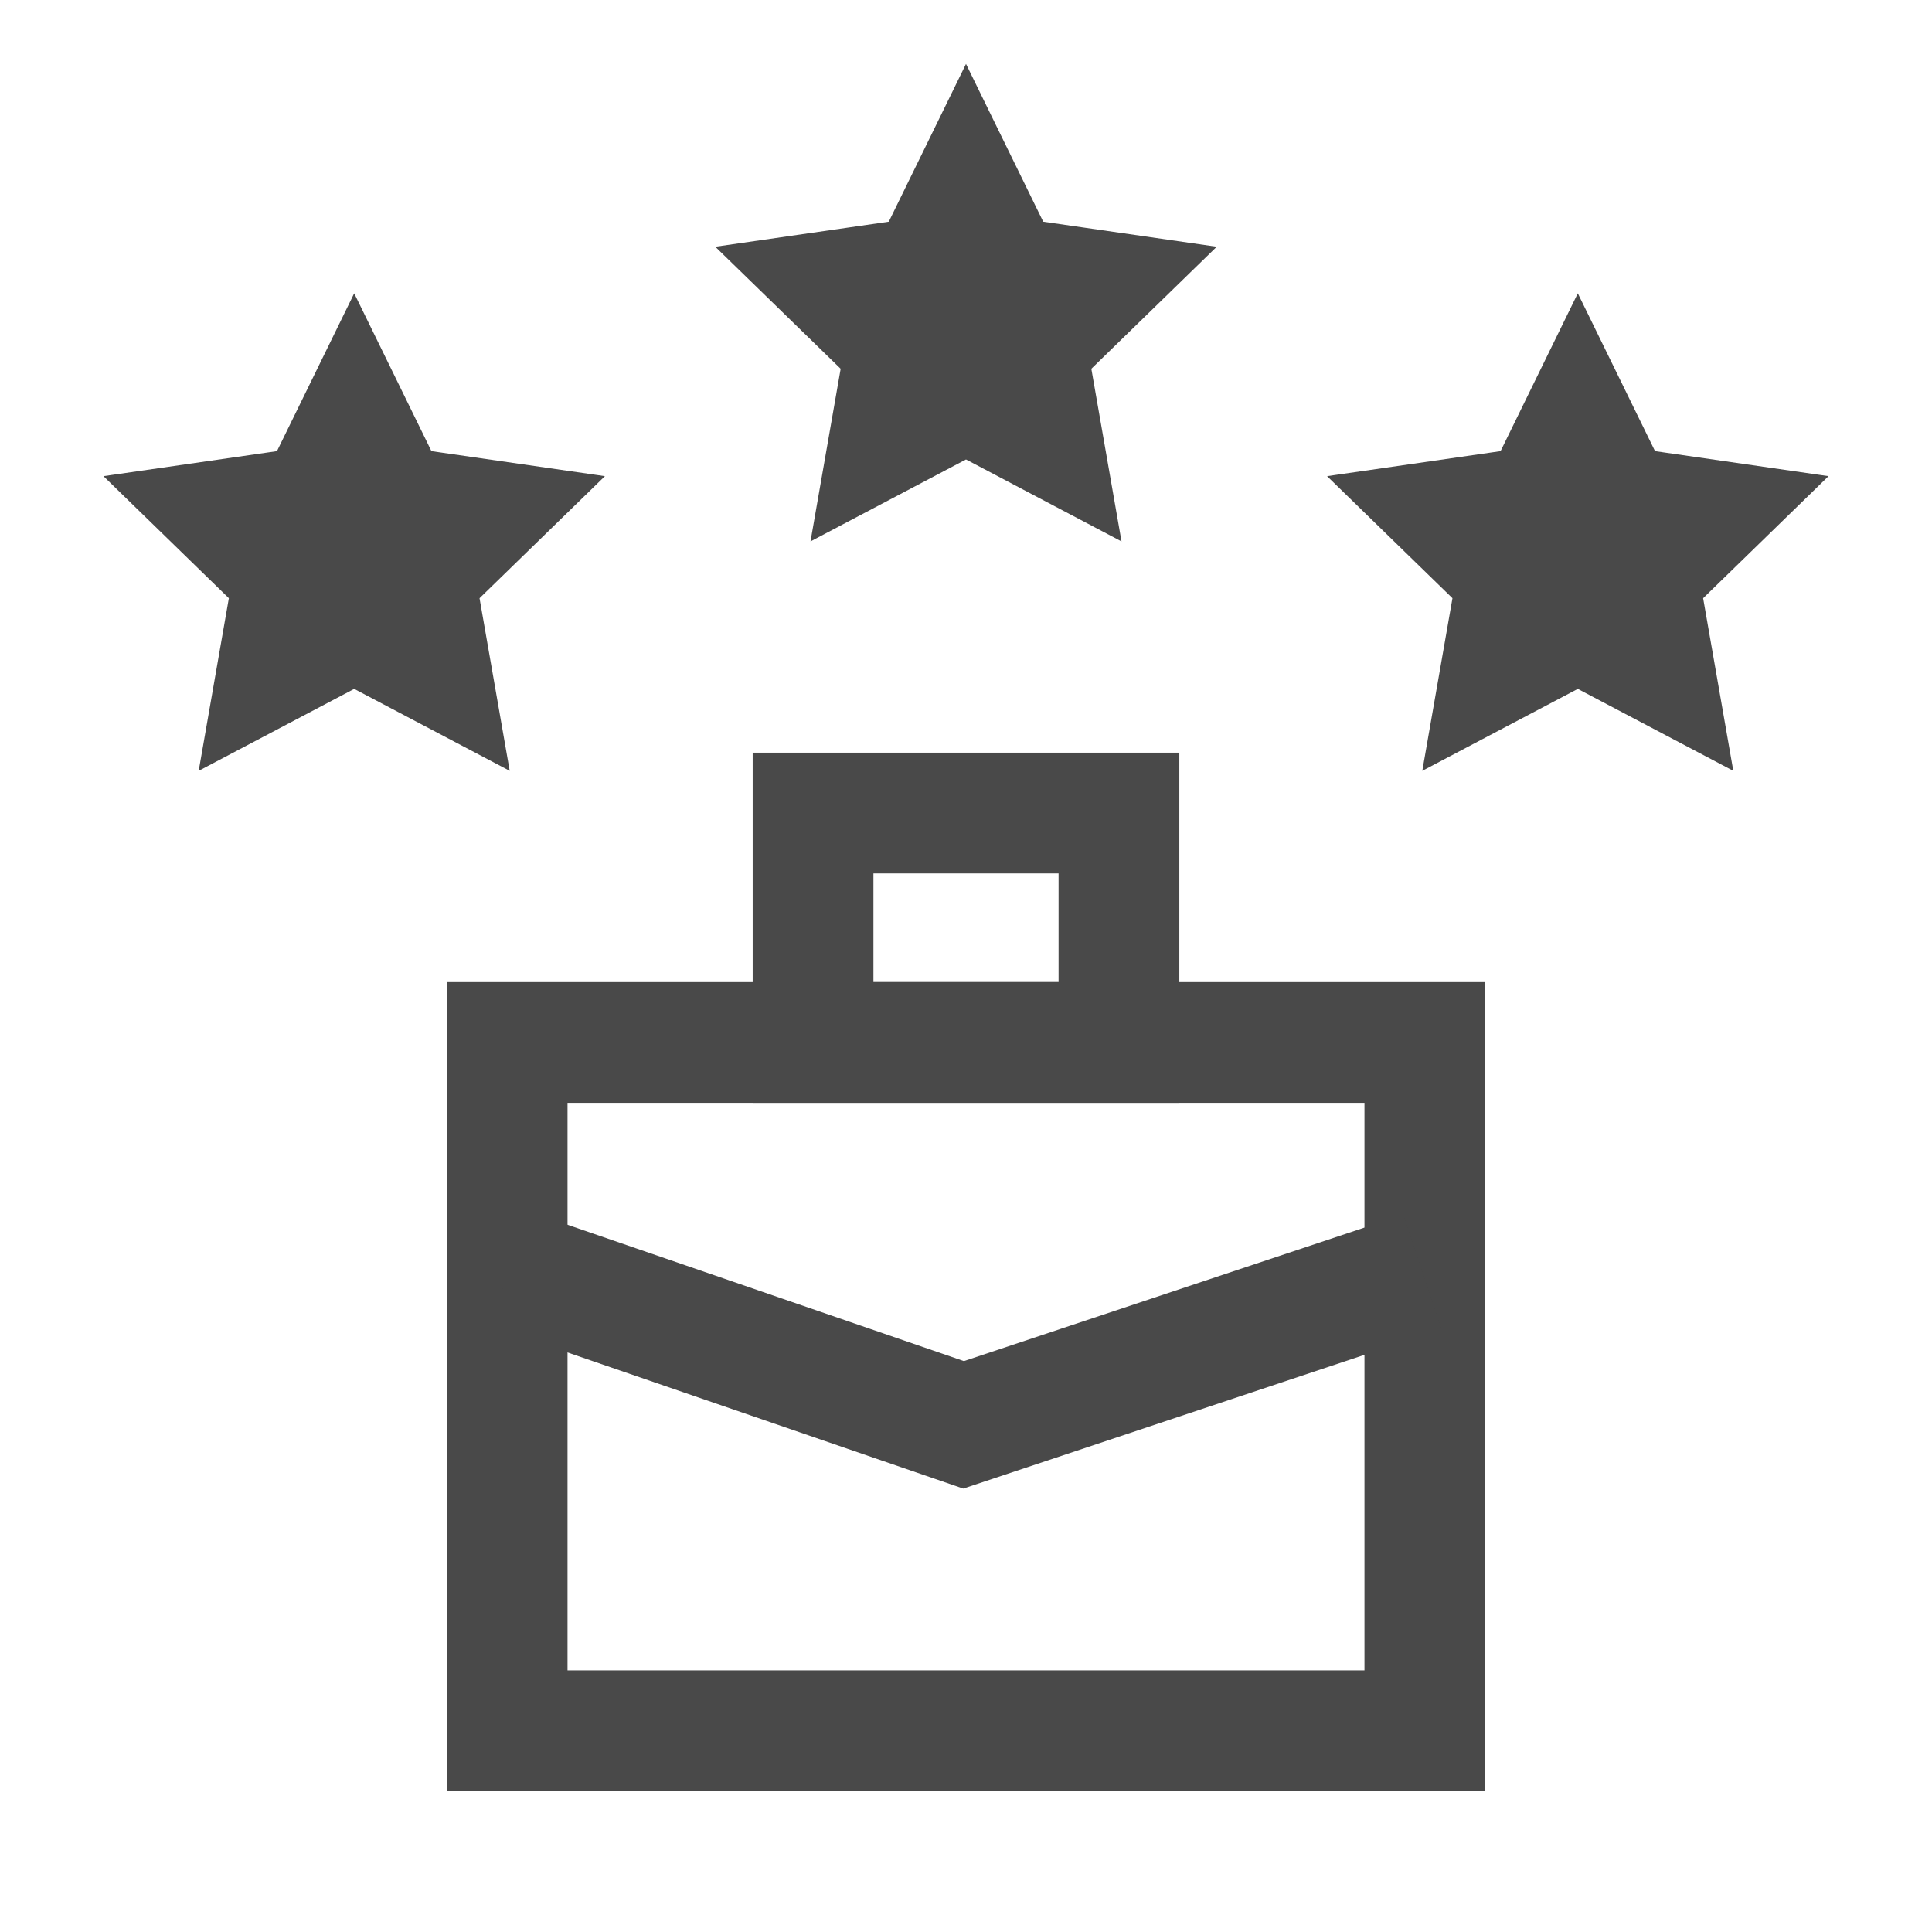 <?xml version="1.0" encoding="UTF-8"?> <svg xmlns="http://www.w3.org/2000/svg" id="Layer_1" data-name="Layer 1" viewBox="0 0 24 24" stroke-width="1.5" width="24" height="24" color="#494949"><defs><style>.cls-63ce7444ea57ea6c838005ec-1{fill:none;stroke:currentColor;stroke-miterlimit:10;}</style></defs><rect class="cls-63ce7444ea57ea6c838005ec-1" x="6.3" y="12.95" width="11.4" height="8.55"></rect><rect class="cls-63ce7444ea57ea6c838005ec-1" x="10.1" y="10.1" width="3.8" height="2.85"></rect><polyline class="cls-63ce7444ea57ea6c838005ec-1" points="6.33 15.76 11.97 17.7 17.67 15.8"></polyline><polygon class="cls-63ce7444ea57ea6c838005ec-1" points="12 2.5 12.46 3.44 13.5 3.59 12.75 4.32 12.93 5.35 12 4.86 11.07 5.35 11.25 4.32 10.5 3.59 11.54 3.44 12 2.5"></polygon><polygon class="cls-63ce7444ea57ea6c838005ec-1" points="19.6 5.35 20.06 6.29 21.1 6.44 20.35 7.17 20.53 8.2 19.6 7.71 18.67 8.2 18.85 7.17 18.1 6.44 19.14 6.29 19.6 5.35"></polygon><polygon class="cls-63ce7444ea57ea6c838005ec-1" points="4.4 5.35 4.86 6.29 5.9 6.44 5.15 7.17 5.33 8.2 4.4 7.71 3.47 8.2 3.65 7.17 2.9 6.44 3.94 6.29 4.4 5.35"></polygon></svg> 